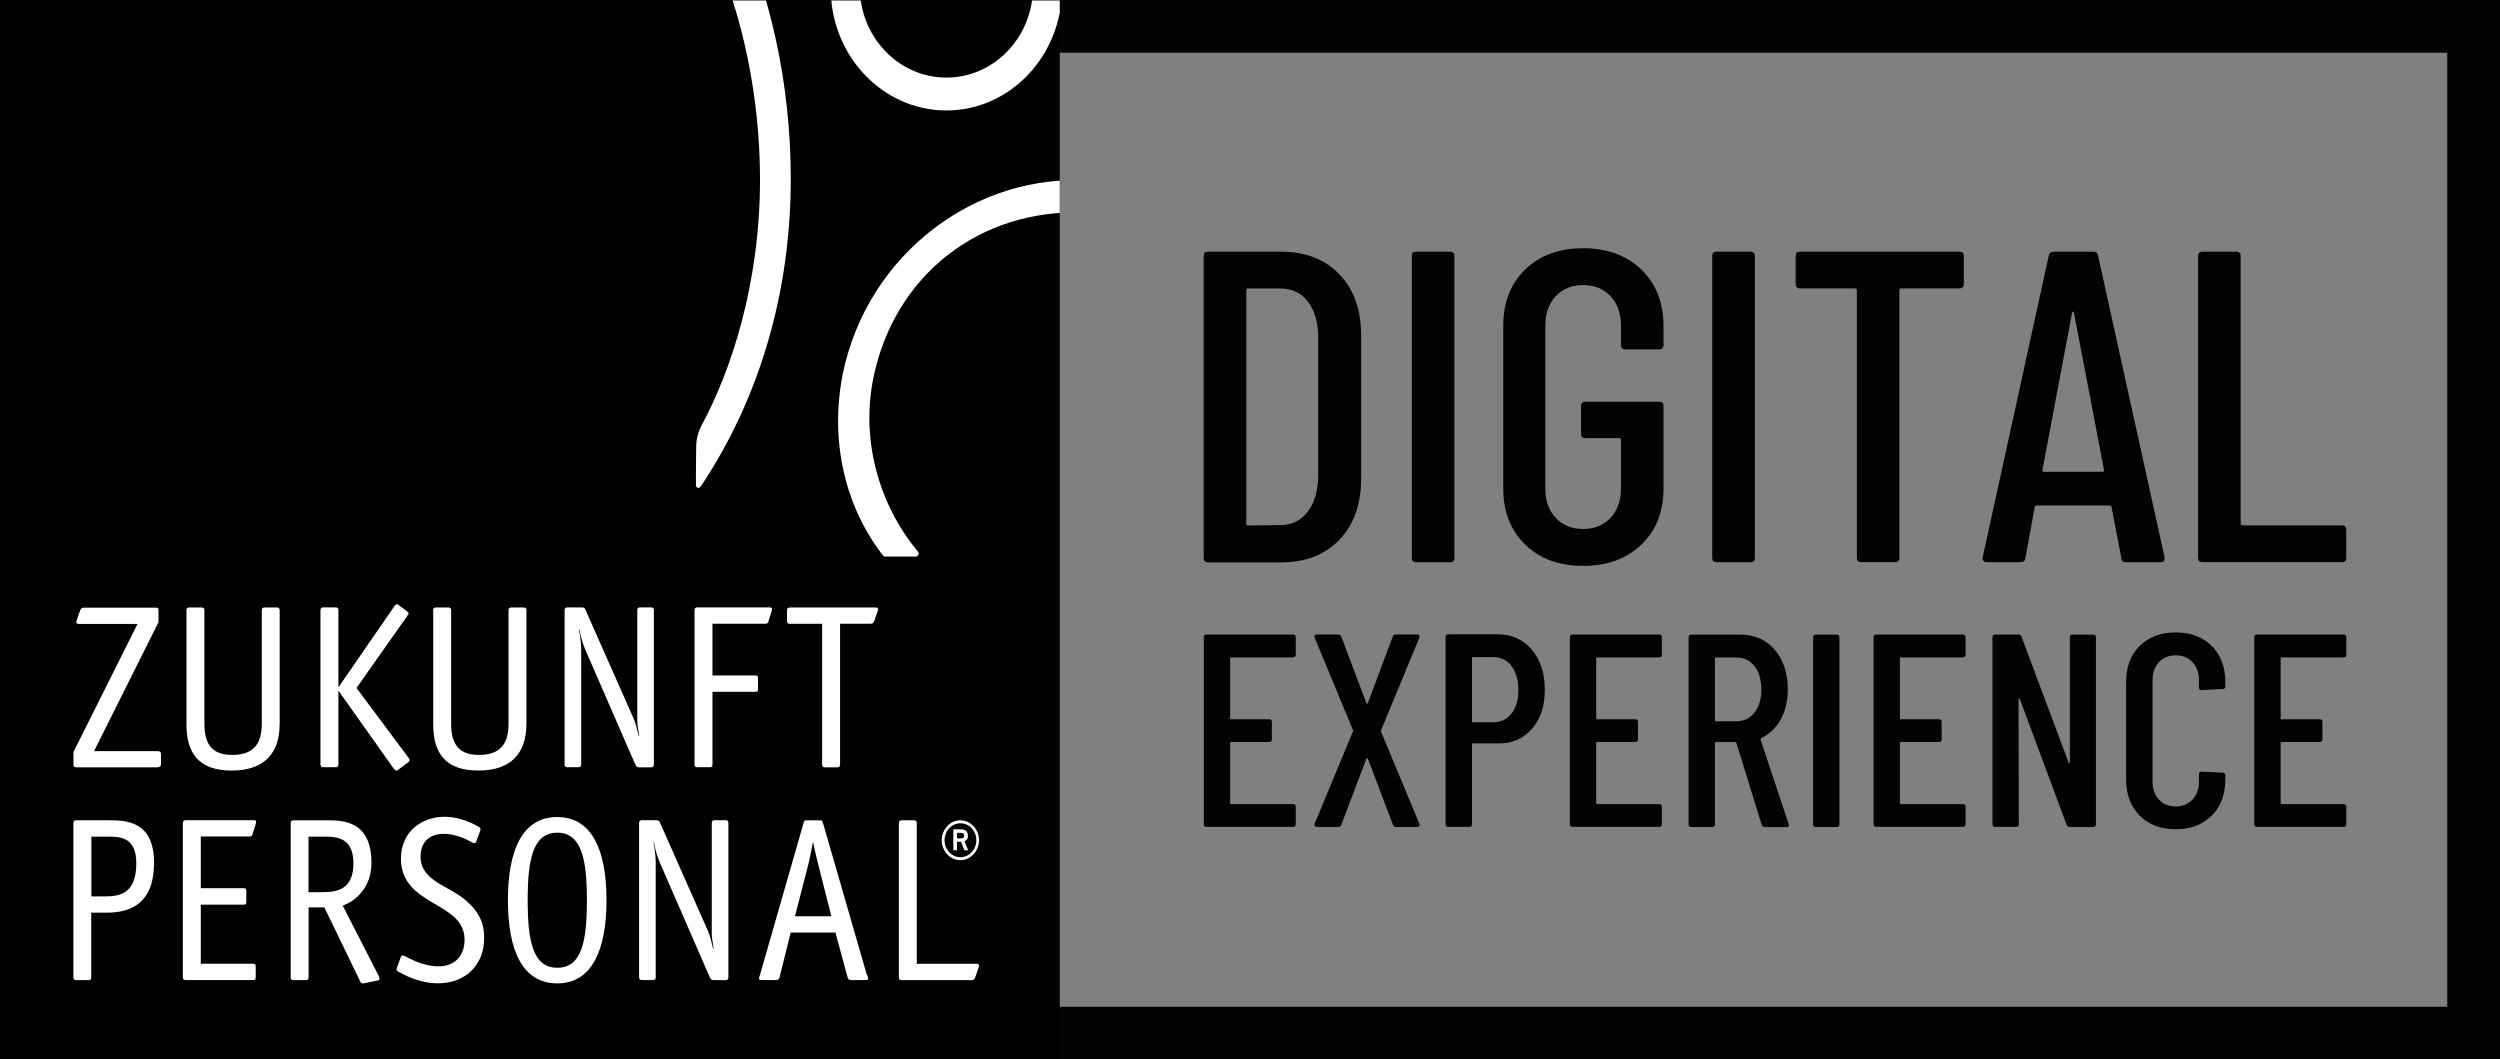 <?xml version="1.0" encoding="UTF-8"?>
<svg xmlns="http://www.w3.org/2000/svg" xmlns:xlink="http://www.w3.org/1999/xlink" id="Ebene_1" version="1.1" viewBox="0 0 284.5 120.57">
  <rect x="0" y="0" width="284.5" height="120.57" fill="#808080" stroke="none"/>
  <defs>
    <style>
      .st0 {
        fill: none;
      }

      .st1 {
        fill: #010101;
      }

      .st2 {
        clip-path: url(#clippath-1);
      }

      .st3 {
        fill: #fff;
      }

      .st4 {
        fill: #020303;
      }

      .st5 {
        clip-path: url(#clippath);
      }
    </style>
    <clipPath id="clippath">
      <rect class="st0" x=".03" y="0" width="120.57" height="120.57"></rect>
    </clipPath>
    <clipPath id="clippath-1">
      <rect class="st0" x=".03" y=".05" width="120.57" height="120.52"></rect>
    </clipPath>
  </defs>
  <path class="st4" d="M278.5,6v108.57H6V6h272.5M284.5,0H0v120.57h284.5V0h0Z"></path>
  <g>
    <g class="st5">
      <rect class="st1" x=".03" y=".05" width="120.57" height="120.57"></rect>
    </g>
    <g class="st2">
      <g>
        <path class="st3" d="M104.12,63.36c.24,0,.43-.18.43-.39,0-.05-.04-.08-.06-.12l.02-.02s-.04-.06-.07-.09c-.02-.02-.02-.04-.04-.05-3.98-4.73-6.57-12.11-5-19.73,2.39-11.62,12.07-19.26,24.1-18.77,4.7.76,8.44,3.45,10.91,7.29h4.07c-2.86-5.72-7.8-9.86-14.26-10.9-13.05-1.01-25.54,8.28-28.33,22.05-1.53,7.91.46,15.35,4.69,20.7h3.45s.05.03.09.03h0Z"></path>
        <path class="st3" d="M107.7,12.57c7.27,0,13.17-6.24,13.17-13.94s-5.89-13.94-13.17-13.94-13.17,6.24-13.17,13.94,5.89,13.94,13.17,13.94ZM107.7,8.83c-5.45,0-9.86-4.63-9.86-10.33s4.41-10.34,9.86-10.34,9.86,4.63,9.86,10.34-4.41,10.33-9.86,10.33Z"></path>
        <path class="st3" d="M79.72,55.36h.02s.02,0,.67-1.02c4.96-7.72,9.58-19.21,9.58-34.01,0-21.92-9.76-42.11-21.08-43.56v4.3s0,1.22,1.2,1.38c8.17,1.12,16.38,18.91,16.38,37.97,0,11.92-3.31,21.83-6.67,28.02,0,0-.58,1.07-.59,2.28l-.02,1.68s-.03,2.9-.01,2.9c0,0-.02,0,0,0,0,0,.02,0,.03.06s.11.16.25.16c.12,0,.2-.08.24-.17h0Z"></path>
      </g>
    </g>
    <path class="st3" d="M18.31,87c0,.24-.2.32-.4.32h-9.2c-.27,0-.35-.05-.35-.37v-1.38l7.29-14.57h-6.67c-.17,0-.3-.05-.3-.21,0-.11.07-.21.1-.34l.35-1.01c.07-.21.22-.29.4-.29h8.19c.27,0,.32.05.32.35v1.3l-7.34,14.68h7.17c.45,0,.45.19.45.48v1.06h0Z"></path>
    <path class="st3" d="M31.82,82.43c0,3.19-1.66,5.26-5.46,5.26s-5.14-2.04-5.14-5.26v-12.98c0-.21.1-.32.3-.32h1.44c.2,0,.3.11.3.32v12.93c0,2.18.79,3.53,3.13,3.53s3.4-1.11,3.4-3.53v-12.93c0-.21.1-.32.3-.32h1.44c.2,0,.3.11.3.32v12.98Z"></path>
    <path class="st3" d="M45.46,87.5c-.15.11-.25.19-.35.19s-.22-.11-.32-.24l-6.23-8.79h-.05v8.33c0,.21-.1.32-.3.32h-1.44c-.2,0-.3-.11-.3-.32v-17.55c0-.21.1-.32.3-.32h1.44c.2,0,.3.11.3.32v8.71h.05l6.33-9.18c.05-.05.15-.21.3-.21.1,0,.15.08.3.19l.79.58c.12.11.22.16.22.27,0,.08-.1.21-.15.29l-5.78,8.2,5.93,7.96c.05.08.12.16.12.21,0,.11-.05.21-.17.29,0,0-.99.74-.99.74Z"></path>
    <path class="st3" d="M59.9,82.43c0,3.19-1.66,5.26-5.46,5.26s-5.14-2.04-5.14-5.26v-12.98c0-.21.1-.32.3-.32h1.44c.2,0,.3.11.3.32v12.93c0,2.18.79,3.53,3.13,3.53s3.4-1.11,3.4-3.53v-12.93c0-.21.1-.32.3-.32h1.44c.2,0,.3.11.3.32v12.98Z"></path>
    <path class="st3" d="M74.41,87c0,.19-.1.32-.3.32h-1.39c-.2,0-.3-.08-.4-.27l-5.71-13.11c-.3-.69-.55-1.57-.67-2.31l-.05.05c.2,1.01.25,1.78.25,2.36v12.95c0,.21-.1.32-.3.32h-1.29c-.2,0-.3-.11-.3-.32v-17.55c0-.19.1-.32.3-.32h1.69c.2,0,.3.08.37.24l5.48,12.37c.3.66.37,1.25.6,2.04l.05-.05c-.07-.56-.22-1.14-.22-1.62v-12.66c0-.21.1-.32.3-.32h1.29c.2,0,.3.11.3.32v17.55h0Z"></path>
    <path class="st3" d="M81.08,86.94c0,.32-.07.37-.35.37h-1.39c-.2,0-.3-.11-.3-.32v-17.55c0-.21.1-.32.3-.32h8.2c.27,0,.32.08.32.19l-.07.32-.35,1.11c-.02.05-.02.11-.12.19-.07.05-.12.05-.25.05h-5.99v5.89h4.86c.27,0,.32.05.32.35v1.17c0,.29-.05.34-.32.34h-4.86v8.2h0Z"></path>
    <path class="st3" d="M95.6,70.99v16.01c0,.21-.1.32-.3.32h-1.44c-.2,0-.3-.11-.3-.32v-16.01h-3.7c-.2,0-.3-.11-.3-.32v-1.19c0-.19.07-.35.35-.35h9.72c.17,0,.3.05.3.21,0,.11-.07.21-.1.34l-.35,1.01c-.07.21-.22.29-.4.29h-3.5,0Z"></path>
    <path class="st3" d="M10.39,111.22c0,.21-.1.32-.3.32h-1.44c-.2,0-.3-.11-.3-.32v-17.55c0-.21.1-.32.3-.32h3.84c1.91,0,5.04.13,5.04,4.83s-2.75,5.68-5.36,5.68h-1.79s0,7.35,0,7.35ZM12.01,102.01c1.84,0,3.5-.5,3.5-3.77,0-2.95-1.79-3.03-3.2-3.03h-1.91v6.8h1.61Z"></path>
    <path class="st3" d="M29.1,111.16c0,.32-.07.37-.35.37h-7.64c-.2,0-.3-.11-.3-.32v-17.55c0-.21.1-.32.3-.32h7.72c.27,0,.32.08.32.16s-.05.24-.07.34l-.35,1.11c-.07.24-.15.24-.37.24h-5.51v5.89h4.86c.27,0,.32.05.32.35v1.17c0,.29-.05.35-.32.35h-4.86v6.72h5.95c.2,0,.3.11.3.29v1.19h0Z"></path>
    <path class="st3" d="M43.1,111.11c.05.11.1.21.1.29s-.1.16-.27.19l-1.56.32c-.17.03-.3-.03-.37-.21l-4.09-8.44h-1.79v7.96c0,.21-.1.32-.3.32h-1.44c-.2,0-.3-.11-.3-.32v-17.55c0-.21.1-.32.3-.32h3.85c1.91,0,5.04.13,5.04,4.83,0,2.92-1.91,4.41-3.27,4.88l4.12,8.04h0ZM36.72,101.53c1.84,0,3.5-.45,3.5-3.29s-1.79-3.03-3.2-3.03h-1.91v6.32h1.61Z"></path>
    <path class="st3" d="M54.26,95.61c-.1.21-.1.34-.27.34-.1,0-.22-.05-.35-.13-.47-.27-1.74-.93-3.15-.93-1.49,0-2.63.82-2.63,2.6,0,2.79,3.25,3.29,5.23,5.04,1.34,1.17,2.01,2.42,2.01,4.17,0,3.24-2.23,5.2-5.26,5.2-2.31,0-4.14-1.14-4.51-1.33-.12-.05-.2-.16-.2-.29,0-.08.07-.21.1-.32l.32-.88c.07-.21.12-.35.27-.35.1,0,.22.05.35.13.5.24,2.01,1.11,3.75,1.11,1.86,0,2.95-1.25,2.95-3.03,0-4.41-7.24-3.74-7.24-9.24,0-3.05,2.36-4.75,4.94-4.75,1.98,0,3.57.96,3.92,1.14.12.08.2.21.2.29s-.07.21-.1.32l-.32.88h0Z"></path>
    <path class="st3" d="M63.41,111.91c-3.99,0-5.61-3.82-5.61-9.48s1.64-9.45,5.61-9.45,5.61,3.8,5.61,9.45-1.64,9.48-5.61,9.48ZM66.79,102.43c0-4.62-.6-7.67-3.37-7.67s-3.37,3.05-3.37,7.67.57,7.7,3.37,7.7,3.37-3.05,3.37-7.7Z"></path>
    <path class="st3" d="M82.89,111.22c0,.19-.1.32-.3.32h-1.39c-.2,0-.3-.08-.4-.27l-5.71-13.11c-.3-.69-.55-1.57-.67-2.31l-.05.05c.2,1.01.25,1.78.25,2.36v12.95c0,.21-.1.32-.3.32h-1.29c-.2,0-.3-.11-.3-.32v-17.55c0-.19.1-.32.3-.32h1.69c.2,0,.3.08.37.24l5.48,12.37c.3.66.37,1.25.6,2.04l.05-.05c-.07-.56-.22-1.14-.22-1.62v-12.66c0-.21.1-.32.3-.32h1.29c.2,0,.3.11.3.32v17.55h0Z"></path>
    <path class="st3" d="M98.68,110.92c.05.19.1.32.12.45,0,.13-.1.16-.35.16h-1.54c-.3,0-.4-.11-.45-.29l-1.39-5.12h-5.09l-1.27,5.12c-.05.19-.15.29-.45.29h-1.54c-.25,0-.35-.03-.35-.16.03-.13.05-.27.12-.45l4.96-17.28c.07-.27.1-.29.37-.29h1.46c.2,0,.27,0,.37.29l4.99,17.28ZM93.12,98.4c-.2-.82-.45-1.78-.57-2.52h-.05c-.1.64-.35,1.8-.52,2.52l-1.51,5.87h4.14l-1.49-5.87h0Z"></path>
    <path class="st3" d="M111.12,109.68c.17,0,.3.05.3.21,0,.11-.07.21-.1.35l-.35,1.01c-.07.21-.22.29-.4.29h-7.98c-.2,0-.3-.11-.3-.32v-17.55c0-.21.1-.32.3-.32h1.44c.2,0,.3.11.3.32v16.01h6.79Z"></path>
    <path class="st3" d="M107.17,95.62c0-1.25.96-2.27,2.12-2.27s2.12,1.02,2.12,2.27-.96,2.27-2.12,2.27-2.12-1.01-2.12-2.27ZM109.3,97.55c.99,0,1.81-.87,1.81-1.93s-.81-1.93-1.81-1.93-1.81.87-1.81,1.93.81,1.93,1.81,1.93ZM108.49,94.37h.75c.42,0,.91.08.91.77,0,.42-.24.51-.39.59l.42,1.03h-.45l-.35-.97h-.48v.97h-.41v-2.4ZM108.9,95.41h.49c.19,0,.34-.1.34-.31s-.14-.32-.38-.32h-.45v.63h0Z"></path>
  </g>
  <g>
    <path class="st4" d="M136.98,63.48V29.14c0-.34.17-.5.5-.5h8.28c2.79,0,5.02.86,6.67,2.58,1.65,1.72,2.47,4.04,2.47,6.97v16.26c0,2.93-.83,5.25-2.47,6.97-1.65,1.72-3.87,2.58-6.67,2.58h-8.28c-.34,0-.5-.17-.5-.5ZM142.03,59.8l3.69-.05c1.28,0,2.31-.5,3.08-1.49.77-.99,1.18-2.35,1.21-4.07v-15.76c0-1.72-.39-3.08-1.16-4.09-.77-1.01-1.82-1.51-3.13-1.51h-3.69c-.13,0-.2.07-.2.2v26.56c0,.14.07.2.2.2Z"></path>
    <path class="st4" d="M160.66,63.48V29.14c0-.34.17-.5.5-.5h3.84c.34,0,.51.17.51.5v34.34c0,.34-.17.5-.51.5h-3.84c-.34,0-.5-.17-.5-.5Z"></path>
    <path class="st4" d="M173.57,61.97c-1.67-1.62-2.5-3.75-2.5-6.41v-18.48c0-2.66.83-4.8,2.5-6.41,1.67-1.62,3.86-2.42,6.59-2.42s4.93.81,6.62,2.42c1.68,1.62,2.53,3.77,2.53,6.46v2.12c0,.34-.17.51-.51.51h-3.84c-.34,0-.5-.17-.5-.51v-2.22c0-1.38-.4-2.49-1.19-3.33-.79-.84-1.83-1.26-3.11-1.26s-2.31.42-3.11,1.26c-.79.84-1.19,1.95-1.19,3.33v18.58c0,1.38.4,2.49,1.19,3.33.79.84,1.83,1.26,3.11,1.26s2.31-.42,3.11-1.26c.79-.84,1.19-1.95,1.19-3.33v-5.55c0-.13-.07-.2-.2-.2h-3.84c-.34,0-.5-.17-.5-.5v-3.13c0-.34.17-.51.5-.51h8.38c.34,0,.51.17.51.51v9.34c0,2.66-.84,4.8-2.53,6.41-1.68,1.62-3.89,2.42-6.62,2.42s-4.92-.81-6.59-2.42Z"></path>
    <path class="st4" d="M194.85,63.48V29.14c0-.34.17-.5.5-.5h3.84c.34,0,.51.17.51.5v34.34c0,.34-.17.5-.51.5h-3.84c-.34,0-.5-.17-.5-.5Z"></path>
    <path class="st4" d="M223.48,29.14v3.18c0,.34-.17.5-.51.5h-6.62c-.13,0-.2.07-.2.2v30.45c0,.34-.17.5-.5.5h-3.84c-.34,0-.5-.17-.5-.5v-30.45c0-.13-.07-.2-.2-.2h-6.26c-.34,0-.5-.17-.5-.5v-3.18c0-.34.17-.5.5-.5h18.13c.34,0,.51.17.51.5Z"></path>
    <path class="st4" d="M241.41,63.53l-1.11-5.81c0-.07-.03-.12-.08-.15-.05-.03-.11-.05-.18-.05h-8.23c-.07,0-.13.02-.18.05-.05.03-.08.08-.08.15l-1.06,5.81c-.03.3-.22.45-.56.45h-3.84c-.17,0-.29-.05-.38-.15-.08-.1-.11-.24-.08-.4l7.52-34.34c.07-.3.25-.45.56-.45h4.49c.34,0,.52.15.56.45l7.57,34.34v.1c0,.3-.15.45-.45.45h-3.94c-.3,0-.49-.15-.56-.45ZM232.57,53.69h6.72c.1,0,.15-.07.15-.2l-3.43-17.93c-.03-.07-.07-.1-.1-.1s-.07.03-.1.1l-3.38,17.93c0,.14.05.2.15.2Z"></path>
    <path class="st4" d="M250.14,63.48V29.14c0-.34.17-.5.5-.5h3.84c.34,0,.51.17.51.5v30.45c0,.14.07.2.2.2h11.31c.34,0,.5.17.5.5v3.18c0,.34-.17.5-.5.5h-15.86c-.34,0-.5-.17-.5-.5Z"></path>
  </g>
  <g>
    <path class="st4" d="M147.15,74.81h-7.04c-.08,0-.12.04-.12.12v6.79c0,.08.04.13.12.13h4.32c.21,0,.31.1.31.31v1.97c0,.21-.1.31-.31.31h-4.32c-.08,0-.12.04-.12.12v6.82c0,.08.04.13.12.13h7.04c.21,0,.31.1.31.31v1.97c0,.21-.1.31-.31.31h-9.85c-.21,0-.31-.1-.31-.31v-21.27c0-.21.1-.31.31-.31h9.85c.21,0,.31.1.31.31v1.97c0,.21-.1.31-.31.31Z"></path>
    <path class="st4" d="M149.63,94c-.05-.07-.06-.16-.02-.27l4.35-10.48c.04-.06.04-.13,0-.19l-4.35-10.48-.03-.13c0-.17.09-.25.28-.25h2.44c.17,0,.28.08.34.25l2.85,7.54c.02.06.05.09.09.09s.07-.03.09-.09l2.82-7.54c.06-.17.18-.25.34-.25h2.44c.1,0,.18.04.23.11.05.07.06.16.02.27l-4.35,10.51c-.02.06-.02.12,0,.19l4.35,10.45.03.13c0,.17-.09.25-.28.25h-2.41c-.17,0-.28-.08-.34-.25l-2.85-7.51c-.02-.06-.05-.09-.09-.09s-.07.03-.09.09l-2.85,7.51c-.06.17-.18.25-.34.25h-2.44c-.1,0-.18-.04-.23-.11Z"></path>
    <path class="st4" d="M174.31,73.92c.99,1.16,1.49,2.67,1.49,4.55s-.48,3.32-1.44,4.44c-.96,1.13-2.22,1.69-3.78,1.69h-2.94c-.08,0-.13.04-.13.12v9.07c0,.21-.1.31-.31.31h-2.38c-.21,0-.31-.1-.31-.31v-21.3c0-.21.1-.31.31-.31h5.6c1.61,0,2.9.58,3.89,1.74ZM172.01,81.21c.52-.66.78-1.55.78-2.67s-.26-2.06-.78-2.74c-.52-.68-1.21-1.02-2.06-1.02h-2.31c-.08,0-.13.04-.13.13v7.16c0,.08.04.12.13.12h2.31c.85,0,1.54-.33,2.06-.99Z"></path>
    <path class="st4" d="M188.81,74.81h-7.04c-.08,0-.12.04-.12.12v6.79c0,.08.04.13.12.13h4.32c.21,0,.31.1.31.31v1.97c0,.21-.1.31-.31.31h-4.32c-.08,0-.12.04-.12.12v6.82c0,.08.04.13.12.13h7.04c.21,0,.31.1.31.31v1.97c0,.21-.1.31-.31.31h-9.85c-.21,0-.31-.1-.31-.31v-21.27c0-.21.1-.31.31-.31h9.85c.21,0,.31.1.31.31v1.97c0,.21-.1.31-.31.31Z"></path>
    <path class="st4" d="M200.48,93.86l-2.88-9.32c-.02-.06-.06-.09-.13-.09h-2.19c-.08,0-.12.04-.12.12v9.23c0,.21-.1.31-.31.31h-2.38c-.21,0-.31-.1-.31-.31v-21.27c0-.21.1-.31.31-.31h5.6c1.06,0,2,.26,2.82.78.81.52,1.44,1.26,1.89,2.21.45.95.67,2.03.67,3.24,0,1.31-.27,2.46-.81,3.43s-1.28,1.67-2.22,2.11c-.06.06-.08.13-.06.19l3.19,9.6.03.13c0,.15-.09.22-.28.22h-2.44c-.19,0-.31-.08-.38-.25ZM195.16,74.94v7.01c0,.08.04.13.12.13h2.32c.85,0,1.54-.33,2.06-.99.52-.66.78-1.53.78-2.61s-.26-2.02-.78-2.67c-.52-.66-1.21-.99-2.06-.99h-2.32c-.08,0-.12.04-.12.12Z"></path>
    <path class="st4" d="M206.33,93.8v-21.27c0-.21.1-.31.31-.31h2.38c.21,0,.31.1.31.31v21.27c0,.21-.1.31-.31.31h-2.38c-.21,0-.31-.1-.31-.31Z"></path>
    <path class="st4" d="M223.37,74.81h-7.04c-.08,0-.12.04-.12.12v6.79c0,.08.04.13.12.13h4.32c.21,0,.31.1.31.31v1.97c0,.21-.1.31-.31.31h-4.32c-.08,0-.12.04-.12.12v6.82c0,.08.04.13.12.13h7.04c.21,0,.31.1.31.31v1.97c0,.21-.1.31-.31.31h-9.85c-.21,0-.31-.1-.31-.31v-21.27c0-.21.1-.31.31-.31h9.85c.21,0,.31.1.31.31v1.97c0,.21-.1.31-.31.31Z"></path>
    <path class="st4" d="M235.86,72.22h2.35c.21,0,.31.1.31.31v21.27c0,.21-.1.31-.31.31h-2.69c-.17,0-.28-.08-.34-.25l-5.32-14.3s-.05-.06-.09-.05c-.04.01-.06.04-.06.08l.03,14.2c0,.21-.1.31-.31.31h-2.38c-.21,0-.31-.1-.31-.31v-21.27c0-.21.1-.31.31-.31h2.66c.17,0,.28.08.34.25l5.35,14.3c.02.06.05.09.09.08.04,0,.06-.05.06-.11v-14.2c0-.21.1-.31.31-.31Z"></path>
    <path class="st4" d="M243.5,92.81c-1.03-1.03-1.55-2.4-1.55-4.11v-11.1c0-1.71.52-3.08,1.55-4.1,1.03-1.02,2.39-1.53,4.08-1.53s3.08.51,4.11,1.53c1.03,1.02,1.55,2.39,1.55,4.1v.5c0,.21-.1.31-.31.31l-2.38.13c-.21,0-.31-.1-.31-.31v-.81c0-.86-.25-1.54-.73-2.06-.49-.52-1.13-.78-1.92-.78s-1.43.26-1.91.78c-.48.52-.72,1.21-.72,2.06v11.51c0,.86.24,1.54.72,2.06.48.52,1.12.78,1.91.78s1.43-.26,1.92-.78c.49-.52.73-1.21.73-2.06v-.81c0-.21.1-.31.31-.31l2.38.12c.21,0,.31.1.31.31v.47c0,1.71-.52,3.08-1.55,4.11s-2.4,1.55-4.11,1.55-3.05-.52-4.08-1.55Z"></path>
    <path class="st4" d="M266.7,74.81h-7.04c-.08,0-.12.04-.12.12v6.79c0,.08.04.13.12.13h4.32c.21,0,.31.1.31.31v1.97c0,.21-.1.31-.31.31h-4.32c-.08,0-.12.04-.12.12v6.82c0,.08.04.13.12.13h7.04c.21,0,.31.1.31.31v1.97c0,.21-.1.31-.31.31h-9.85c-.21,0-.31-.1-.31-.31v-21.27c0-.21.1-.31.31-.31h9.85c.21,0,.31.1.31.31v1.97c0,.21-.1.31-.31.31Z"></path>
  </g>
</svg>
